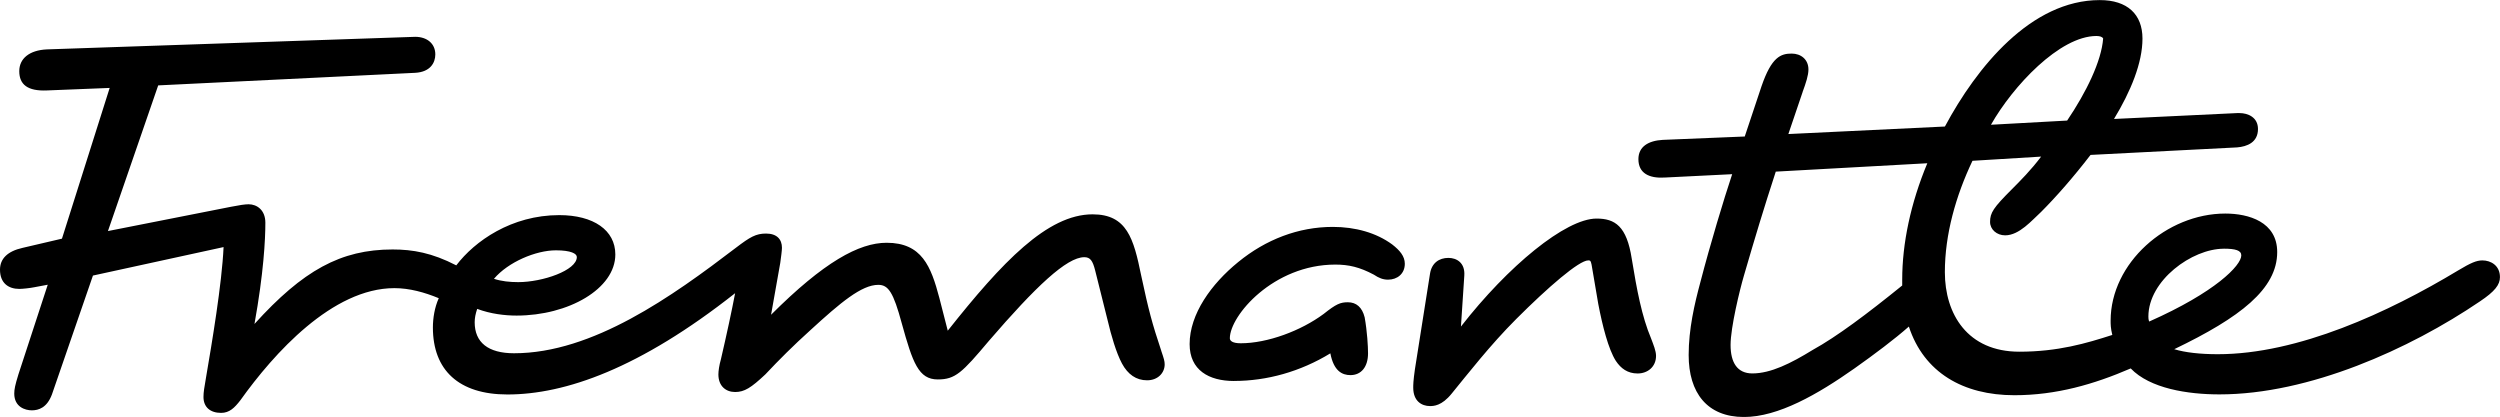 <?xml version="1.0" encoding="UTF-8"?>
<svg id="Layer_2" data-name="Layer 2" xmlns="http://www.w3.org/2000/svg" viewBox="0 0 608.41 101.47">
  <g id="LOGOS_FC">
    <g id="Fremantle">
      <path d="M438.68,22.41c.82-2.24,1.43-4.08,1.43-5.5,0-2.45-1.83-3.87-4.08-3.87-2.65,0-4.89.81-7.34,7.95l-4.08,12.23-19.97.82c-3.46.2-5.91,1.63-5.91,4.69,0,3.46,2.65,4.69,6.32,4.48l16.5-.82c-2.04,6.11-5.3,16.91-7.74,26.28-1.43,5.3-2.85,11.41-2.85,17.73,0,9.17,4.48,15.08,13.45,15.08,8.35,0,17.93-5.5,26.9-11.82,4.89-3.46,9.78-7.13,13.24-10.19,3.67,11.21,13.24,16.71,25.67,16.71,10.19,0,19.36-2.65,28.32-6.52,4.69,4.89,13.86,6.32,21.6,6.32,21.8,0,46.25-11,63.37-22.62,3.67-2.45,4.89-4.08,4.89-5.91,0-2.85-2.24-4.08-4.28-4.08-1.43,0-2.85.61-5.91,2.45-16.91,10.19-38.92,20.38-58.48,20.38-4.28,0-7.95-.41-10.6-1.22,16.1-7.74,25.06-14.67,25.06-23.64,0-7.34-6.93-9.37-12.63-9.37-14.26,0-27.91,12.02-27.91,26.08,0,.81,0,1.83.41,3.46-6.32,2.04-13.24,4.08-22.62,4.08-12.63,0-18.13-9.17-18.13-19.36,0-9.17,2.65-18.54,6.72-27.1l16.71-1.02c-2.45,3.26-5.09,5.91-7.13,7.95-4.48,4.48-5.3,5.71-5.3,7.95,0,1.83,1.63,3.26,3.67,3.26,3.46,0,6.52-3.67,8.76-5.71,3.67-3.67,7.95-8.56,12.02-13.86l35.66-1.83c2.45-.2,5.09-1.22,5.09-4.48,0-2.85-2.45-3.87-4.48-3.87h-.61l-29.95,1.43c4.08-6.72,6.93-13.65,6.93-19.56s-3.67-9.37-10.39-9.37c-16.71,0-29.95,16.3-37.69,30.77l-38.1,1.83,3.46-10.19h0ZM282.61,85.37c-2.24-6.72-3.06-9.78-4.89-18.34-1.83-8.97-3.46-14.87-11.82-14.87-11,0-22.01,11.61-35.25,28.32l-2.04-7.95c-2.04-7.74-4.28-13.45-12.84-13.45-6.72,0-15.28,4.69-28.12,17.52l2.24-12.63c.2-1.43.41-3.06.41-3.67,0-2.04-1.22-3.46-3.87-3.46-2.45,0-3.87.81-7.34,3.46-15.49,11.82-34.84,25.67-53.99,25.67-6.32,0-9.58-2.65-9.58-7.54,0-1.02.2-2.04.61-3.26,3.26,1.22,6.72,1.63,9.58,1.63,12.63,0,24.04-6.52,24.04-14.87,0-5.91-5.3-9.58-13.65-9.58-11.61,0-20.58,6.32-25.06,12.23-5.91-3.06-10.6-3.87-15.49-3.87-12.63,0-21.8,5.09-33.62,18.13,2.24-12.43,2.65-20.58,2.65-24.65,0-3.06-2.04-4.48-4.08-4.48-.82,0-2.24.2-4.28.61l-29.95,5.91,12.23-35.45,62.55-3.06c3.67-.2,4.89-2.45,4.89-4.48,0-2.65-2.04-4.28-4.89-4.28L11.41,12.02c-4.28.2-6.72,2.24-6.72,5.3,0,3.26,2.04,4.89,6.72,4.69l15.28-.61-11.61,36.68-9.58,2.24c-3.67.82-5.5,2.65-5.5,5.3,0,3.26,2.04,4.69,4.69,4.69.81,0,2.65-.2,3.67-.41l3.26-.61-7.13,21.8c-.82,2.65-1.02,3.67-1.02,4.69,0,3.26,2.65,4.08,4.28,4.08s3.67-.61,4.89-3.87l9.98-28.93,31.79-6.93c-.41,8.97-2.85,23.43-4.28,31.79-.41,2.45-.61,3.46-.61,4.69,0,2.45,1.63,3.87,4.28,3.87,2.04,0,3.26-1.22,4.69-3.06,8.15-11.41,22.41-27.3,37.49-27.3,3.67,0,7.34,1.02,10.8,2.45-1.02,2.24-1.43,4.89-1.43,7.13,0,10.39,6.32,16.3,18.13,16.3,14.06,0,32.19-6.32,55.42-24.65-.81,4.28-2.04,9.98-3.46,16.1-.41,1.43-.61,2.85-.61,3.67,0,2.85,1.83,4.28,4.08,4.28s3.87-1.02,7.34-4.28c3.46-3.67,6.72-6.93,11-10.8,7.34-6.72,12.43-11,16.5-11,2.45,0,3.67,1.83,5.71,9.37,2.65,9.58,4.08,13.65,8.76,13.65,4.28,0,5.91-1.63,12.43-9.37,11.41-13.24,18.95-20.38,23.23-20.38,1.43,0,2.04.81,2.65,3.26l3.06,12.23c.81,3.46,2.04,7.74,3.46,10.39,1.43,2.65,3.46,4.08,6.11,4.08s4.28-1.83,4.28-3.87c0-.81-.2-1.43-.82-3.26h0ZM441.13,85.17c-5.3,3.26-10.19,5.71-14.67,5.71-3.67,0-5.3-2.65-5.3-6.93s2.24-13.45,3.26-16.91c2.85-9.78,4.69-15.89,7.74-25.27l36.88-2.04c-4.08,9.78-6.11,19.56-6.11,28.32v1.43c-8.56,6.93-15.89,12.43-21.8,15.69h0ZM348.01,98.82c.82,0,2.85,0,5.3-3.06,3.67-4.48,9.37-11.82,15.69-18.13,7.74-7.74,15.28-14.26,17.52-14.26.41,0,.61,0,.81,1.02l1.63,9.58c1.02,5.3,2.45,11,4.28,13.86,1.22,1.83,2.85,3.06,5.3,3.06s4.48-1.63,4.48-4.28c0-1.22-.61-2.65-1.22-4.28-2.24-5.3-3.46-11.82-4.69-19.36-1.22-7.95-4.08-9.78-8.56-9.78-7.54,0-21.6,11.61-33.01,26.28l.82-12.43c.2-3.06-1.83-4.28-3.87-4.28-2.24,0-4.08,1.22-4.48,3.87l-3.67,23.23c-.41,2.85-.41,3.87-.41,4.48,0,3.26,2.04,4.48,4.08,4.48h0ZM300.33,92.71c7.95,0,16.1-2.24,23.43-6.72.82,4.28,2.85,5.3,4.89,5.3,2.65,0,4.28-2.04,4.28-5.3,0-1.63-.2-5.3-.82-8.76-.61-2.45-2.04-3.67-4.08-3.67-1.83,0-2.85.41-5.91,2.85-5.5,4.08-13.65,7.13-20.17,7.13-2.04,0-2.65-.61-2.65-1.22,0-5.5,10.6-17.93,25.67-17.93,3.26,0,5.91.61,9.37,2.45,1.22.82,2.24,1.22,3.46,1.22,2.24,0,4.08-1.43,4.08-3.87,0-1.83-1.22-3.26-3.06-4.69-3.87-2.85-8.97-4.28-14.47-4.28-8.35,0-16.3,3.06-23.02,8.56-6.52,5.3-11.82,12.63-11.82,19.97,0,6.32,4.69,8.97,10.8,8.97h0ZM510.2,8.76c.81,0,1.43.2,1.63.61-.41,5.5-4.08,13.04-8.76,19.97l-18.54,1.02c5.3-9.37,16.71-21.6,25.67-21.6h0ZM541.17,60.52c2.85,0,4.28.41,4.28,1.63,0,2.45-6.32,8.97-22.41,16.1-.2-.41-.2-1.02-.2-1.22,0-8.76,10.6-16.5,18.34-16.5h0ZM135.29,60.92c3.67,0,5.09.81,5.09,1.63,0,3.26-8.35,6.11-14.26,6.11-2.04,0-4.08-.2-5.91-.81,3.46-4.08,10.19-6.93,15.08-6.93h0Z" style="stroke-width: 0px;"/>
    </g>
  </g>
</svg>